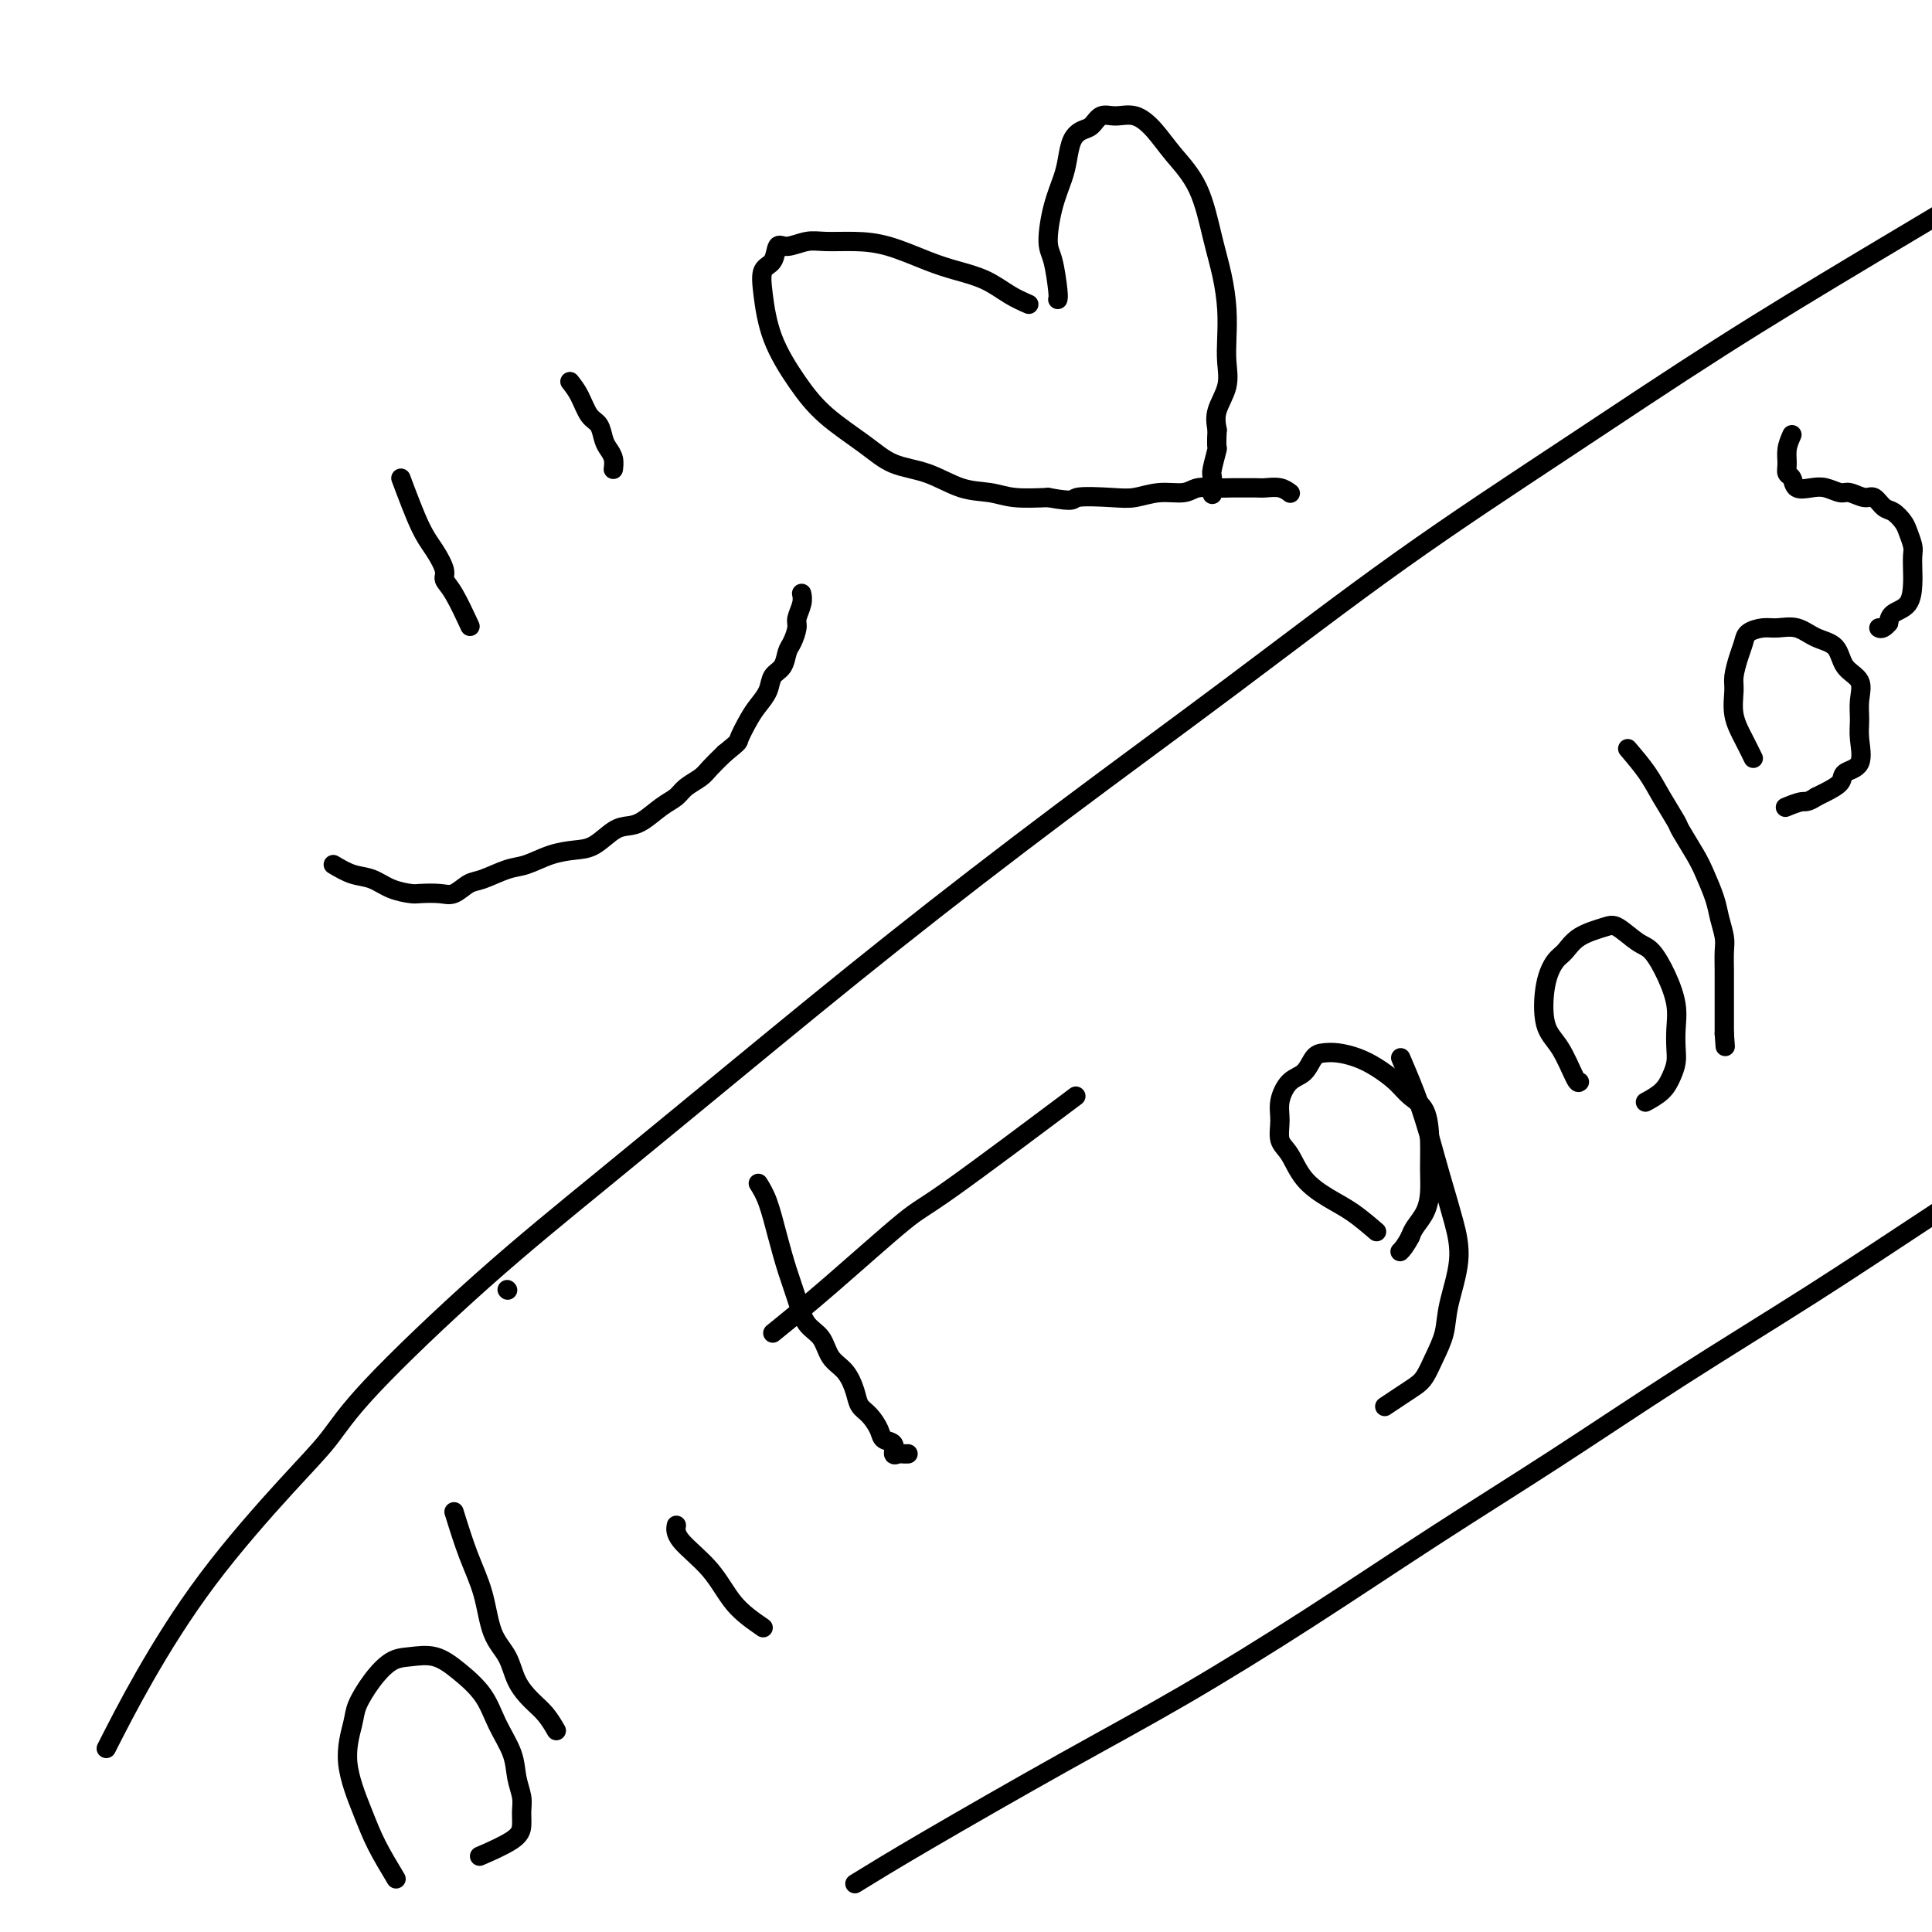 <svg viewBox='0 0 400 400' version='1.1' xmlns='http://www.w3.org/2000/svg' xmlns:xlink='http://www.w3.org/1999/xlink'><g fill='none' stroke='#000000' stroke-width='4' stroke-linecap='round' stroke-linejoin='round'><path d='M82,389c-1.449,-2.411 -2.898,-4.821 -4,-7c-1.102,-2.179 -1.856,-4.126 -3,-7c-1.144,-2.874 -2.676,-6.675 -3,-10c-0.324,-3.325 0.562,-6.172 1,-8c0.438,-1.828 0.430,-2.635 1,-4c0.570,-1.365 1.719,-3.286 3,-5c1.281,-1.714 2.696,-3.219 4,-4c1.304,-0.781 2.498,-0.836 4,-1c1.502,-0.164 3.313,-0.436 5,0c1.687,0.436 3.250,1.578 5,3c1.750,1.422 3.688,3.122 5,5c1.312,1.878 1.998,3.934 3,6c1.002,2.066 2.322,4.142 3,6c0.678,1.858 0.716,3.497 1,5c0.284,1.503 0.814,2.869 1,4c0.186,1.131 0.028,2.027 0,3c-0.028,0.973 0.075,2.024 0,3c-0.075,0.976 -0.328,1.878 -2,3c-1.672,1.122 -4.763,2.463 -6,3c-1.237,0.537 -0.618,0.268 0,0'/><path d='M94,313c0.967,3.109 1.935,6.218 3,9c1.065,2.782 2.228,5.238 3,8c0.772,2.762 1.155,5.831 2,8c0.845,2.169 2.153,3.440 3,5c0.847,1.560 1.232,3.410 2,5c0.768,1.590 1.917,2.921 3,4c1.083,1.079 2.099,1.906 3,3c0.901,1.094 1.686,2.455 2,3c0.314,0.545 0.157,0.272 0,0'/><path d='M158,337c-2.144,-1.478 -4.287,-2.957 -6,-5c-1.713,-2.043 -2.995,-4.651 -5,-7c-2.005,-2.349 -4.732,-4.440 -6,-6c-1.268,-1.560 -1.077,-2.589 -1,-3c0.077,-0.411 0.038,-0.206 0,0'/><path d='M105,267c0.000,0.000 0.100,0.100 0.1,0.1'/><path d='M157,245c0.666,1.071 1.332,2.142 2,4c0.668,1.858 1.338,4.502 2,7c0.662,2.498 1.317,4.850 2,7c0.683,2.150 1.394,4.097 2,6c0.606,1.903 1.108,3.762 2,5c0.892,1.238 2.175,1.855 3,3c0.825,1.145 1.193,2.820 2,4c0.807,1.180 2.051,1.867 3,3c0.949,1.133 1.601,2.713 2,4c0.399,1.287 0.546,2.280 1,3c0.454,0.720 1.217,1.167 2,2c0.783,0.833 1.586,2.051 2,3c0.414,0.949 0.439,1.627 1,2c0.561,0.373 1.657,0.440 2,1c0.343,0.560 -0.065,1.614 0,2c0.065,0.386 0.605,0.103 1,0c0.395,-0.103 0.645,-0.028 1,0c0.355,0.028 0.816,0.008 1,0c0.184,-0.008 0.092,-0.004 0,0'/><path d='M160,276c3.493,-2.831 6.986,-5.662 12,-10c5.014,-4.338 11.550,-10.183 15,-13c3.450,-2.817 3.813,-2.604 10,-7c6.187,-4.396 18.196,-13.399 23,-17c4.804,-3.601 2.402,-1.801 0,0'/><path d='M285,255c-1.679,-1.436 -3.357,-2.873 -5,-4c-1.643,-1.127 -3.249,-1.946 -5,-3c-1.751,-1.054 -3.647,-2.343 -5,-4c-1.353,-1.657 -2.161,-3.684 -3,-5c-0.839,-1.316 -1.707,-1.923 -2,-3c-0.293,-1.077 -0.009,-2.625 0,-4c0.009,-1.375 -0.255,-2.579 0,-4c0.255,-1.421 1.029,-3.061 2,-4c0.971,-0.939 2.139,-1.177 3,-2c0.861,-0.823 1.416,-2.229 2,-3c0.584,-0.771 1.199,-0.905 2,-1c0.801,-0.095 1.789,-0.149 3,0c1.211,0.149 2.646,0.502 4,1c1.354,0.498 2.626,1.142 4,2c1.374,0.858 2.851,1.929 4,3c1.149,1.071 1.969,2.141 3,3c1.031,0.859 2.274,1.507 3,3c0.726,1.493 0.934,3.832 1,6c0.066,2.168 -0.010,4.167 0,6c0.010,1.833 0.106,3.502 0,5c-0.106,1.498 -0.413,2.826 -1,4c-0.587,1.174 -1.453,2.192 -2,3c-0.547,0.808 -0.773,1.404 -1,2'/><path d='M292,256c-1.067,2.067 -1.733,2.733 -2,3c-0.267,0.267 -0.133,0.133 0,0'/><path d='M290,219c1.399,3.262 2.797,6.525 4,10c1.203,3.475 2.210,7.163 3,10c0.790,2.837 1.362,4.824 2,7c0.638,2.176 1.342,4.542 2,7c0.658,2.458 1.270,5.008 1,8c-0.270,2.992 -1.423,6.426 -2,9c-0.577,2.574 -0.580,4.289 -1,6c-0.420,1.711 -1.258,3.419 -2,5c-0.742,1.581 -1.387,3.037 -2,4c-0.613,0.963 -1.195,1.433 -2,2c-0.805,0.567 -1.832,1.229 -3,2c-1.168,0.771 -2.477,1.649 -3,2c-0.523,0.351 -0.262,0.176 0,0'/><path d='M327,224c-0.170,0.160 -0.341,0.320 -1,-1c-0.659,-1.320 -1.807,-4.120 -3,-6c-1.193,-1.880 -2.432,-2.839 -3,-5c-0.568,-2.161 -0.465,-5.524 0,-8c0.465,-2.476 1.292,-4.064 2,-5c0.708,-0.936 1.299,-1.221 2,-2c0.701,-0.779 1.513,-2.051 3,-3c1.487,-0.949 3.647,-1.575 5,-2c1.353,-0.425 1.897,-0.649 3,0c1.103,0.649 2.765,2.172 4,3c1.235,0.828 2.044,0.963 3,2c0.956,1.037 2.061,2.977 3,5c0.939,2.023 1.713,4.131 2,6c0.287,1.869 0.086,3.501 0,5c-0.086,1.499 -0.059,2.864 0,4c0.059,1.136 0.148,2.042 0,3c-0.148,0.958 -0.535,1.968 -1,3c-0.465,1.032 -1.010,2.085 -2,3c-0.990,0.915 -2.426,1.690 -3,2c-0.574,0.310 -0.287,0.155 0,0'/><path d='M337,155c1.439,1.692 2.879,3.383 4,5c1.121,1.617 1.924,3.158 3,5c1.076,1.842 2.425,3.984 3,5c0.575,1.016 0.377,0.907 1,2c0.623,1.093 2.065,3.388 3,5c0.935,1.612 1.361,2.541 2,4c0.639,1.459 1.492,3.447 2,5c0.508,1.553 0.672,2.670 1,4c0.328,1.330 0.820,2.874 1,4c0.180,1.126 0.048,1.833 0,3c-0.048,1.167 -0.013,2.792 0,4c0.013,1.208 0.003,1.997 0,3c-0.003,1.003 -0.001,2.219 0,3c0.001,0.781 0.000,1.127 0,2c-0.000,0.873 -0.000,2.274 0,3c0.000,0.726 0.000,0.779 0,1c-0.000,0.221 -0.000,0.611 0,1'/><path d='M357,214c0.333,4.667 0.167,2.333 0,0'/><path d='M363,157c-0.617,-1.259 -1.234,-2.518 -2,-4c-0.766,-1.482 -1.680,-3.188 -2,-5c-0.320,-1.812 -0.046,-3.732 0,-5c0.046,-1.268 -0.136,-1.885 0,-3c0.136,-1.115 0.591,-2.729 1,-4c0.409,-1.271 0.773,-2.199 1,-3c0.227,-0.801 0.317,-1.476 1,-2c0.683,-0.524 1.958,-0.896 3,-1c1.042,-0.104 1.849,0.062 3,0c1.151,-0.062 2.645,-0.352 4,0c1.355,0.352 2.569,1.346 4,2c1.431,0.654 3.077,0.968 4,2c0.923,1.032 1.122,2.781 2,4c0.878,1.219 2.434,1.909 3,3c0.566,1.091 0.141,2.582 0,4c-0.141,1.418 0.003,2.764 0,4c-0.003,1.236 -0.154,2.362 0,4c0.154,1.638 0.613,3.787 0,5c-0.613,1.213 -2.298,1.490 -3,2c-0.702,0.510 -0.420,1.253 -1,2c-0.580,0.747 -2.023,1.499 -3,2c-0.977,0.501 -1.489,0.750 -2,1'/><path d='M376,165c-1.893,1.250 -2.125,0.875 -3,1c-0.875,0.125 -2.393,0.750 -3,1c-0.607,0.250 -0.304,0.125 0,0'/><path d='M371,90c-0.430,0.985 -0.860,1.970 -1,3c-0.140,1.030 0.010,2.104 0,3c-0.010,0.896 -0.180,1.612 0,2c0.180,0.388 0.710,0.448 1,1c0.290,0.552 0.342,1.597 1,2c0.658,0.403 1.923,0.165 3,0c1.077,-0.165 1.965,-0.256 3,0c1.035,0.256 2.217,0.860 3,1c0.783,0.140 1.168,-0.185 2,0c0.832,0.185 2.110,0.879 3,1c0.890,0.121 1.390,-0.331 2,0c0.610,0.331 1.330,1.443 2,2c0.670,0.557 1.290,0.557 2,1c0.710,0.443 1.511,1.329 2,2c0.489,0.671 0.667,1.126 1,2c0.333,0.874 0.820,2.167 1,3c0.180,0.833 0.052,1.206 0,2c-0.052,0.794 -0.028,2.008 0,3c0.028,0.992 0.059,1.761 0,3c-0.059,1.239 -0.208,2.949 -1,4c-0.792,1.051 -2.226,1.443 -3,2c-0.774,0.557 -0.887,1.278 -1,2'/><path d='M391,129c-1.222,1.467 -1.778,1.133 -2,1c-0.222,-0.133 -0.111,-0.067 0,0'/><path d='M177,390c3.761,-2.316 7.522,-4.633 15,-9c7.478,-4.367 18.672,-10.785 28,-16c9.328,-5.215 16.791,-9.226 25,-14c8.209,-4.774 17.163,-10.310 26,-16c8.837,-5.690 17.556,-11.532 26,-17c8.444,-5.468 16.613,-10.561 25,-16c8.387,-5.439 16.990,-11.225 26,-17c9.010,-5.775 18.425,-11.537 27,-17c8.575,-5.463 16.309,-10.625 26,-17c9.691,-6.375 21.340,-13.964 26,-17c4.660,-3.036 2.330,-1.518 0,0'/><path d='M22,362c2.331,-4.584 4.661,-9.167 8,-15c3.339,-5.833 7.686,-12.914 13,-20c5.314,-7.086 11.593,-14.176 16,-19c4.407,-4.824 6.941,-7.382 9,-10c2.059,-2.618 3.641,-5.295 9,-11c5.359,-5.705 14.494,-14.439 23,-22c8.506,-7.561 16.381,-13.951 25,-21c8.619,-7.049 17.981,-14.758 28,-23c10.019,-8.242 20.694,-17.015 32,-26c11.306,-8.985 23.243,-18.180 35,-27c11.757,-8.820 23.332,-17.265 35,-26c11.668,-8.735 23.427,-17.760 35,-26c11.573,-8.240 22.961,-15.696 34,-23c11.039,-7.304 21.730,-14.455 32,-21c10.270,-6.545 20.119,-12.483 31,-19c10.881,-6.517 22.793,-13.613 32,-19c9.207,-5.387 15.710,-9.066 31,-17c15.290,-7.934 39.369,-20.124 49,-25c9.631,-4.876 4.816,-2.438 0,0'/><path d='M83,99c1.414,3.768 2.828,7.537 4,10c1.172,2.463 2.101,3.621 3,5c0.899,1.379 1.769,2.980 2,4c0.231,1.020 -0.175,1.459 0,2c0.175,0.541 0.932,1.184 2,3c1.068,1.816 2.448,4.805 3,6c0.552,1.195 0.276,0.598 0,0'/><path d='M118,79c0.673,0.855 1.346,1.709 2,3c0.654,1.291 1.289,3.017 2,4c0.711,0.983 1.497,1.223 2,2c0.503,0.777 0.723,2.089 1,3c0.277,0.911 0.610,1.419 1,2c0.390,0.581 0.836,1.233 1,2c0.164,0.767 0.047,1.648 0,2c-0.047,0.352 -0.023,0.176 0,0'/><path d='M69,179c1.329,0.785 2.658,1.569 4,2c1.342,0.431 2.698,0.507 4,1c1.302,0.493 2.550,1.402 4,2c1.450,0.598 3.102,0.885 4,1c0.898,0.115 1.043,0.057 2,0c0.957,-0.057 2.728,-0.113 4,0c1.272,0.113 2.047,0.396 3,0c0.953,-0.396 2.084,-1.472 3,-2c0.916,-0.528 1.616,-0.509 3,-1c1.384,-0.491 3.450,-1.491 5,-2c1.550,-0.509 2.582,-0.525 4,-1c1.418,-0.475 3.223,-1.409 5,-2c1.777,-0.591 3.528,-0.839 5,-1c1.472,-0.161 2.666,-0.235 4,-1c1.334,-0.765 2.809,-2.221 4,-3c1.191,-0.779 2.100,-0.880 3,-1c0.900,-0.120 1.792,-0.259 3,-1c1.208,-0.741 2.731,-2.085 4,-3c1.269,-0.915 2.282,-1.403 3,-2c0.718,-0.597 1.141,-1.304 2,-2c0.859,-0.696 2.154,-1.380 3,-2c0.846,-0.620 1.242,-1.177 2,-2c0.758,-0.823 1.879,-1.911 3,-3'/><path d='M150,156c3.212,-2.641 2.744,-2.245 3,-3c0.256,-0.755 1.238,-2.662 2,-4c0.762,-1.338 1.303,-2.106 2,-3c0.697,-0.894 1.548,-1.915 2,-3c0.452,-1.085 0.503,-2.234 1,-3c0.497,-0.766 1.439,-1.149 2,-2c0.561,-0.851 0.743,-2.171 1,-3c0.257,-0.829 0.591,-1.168 1,-2c0.409,-0.832 0.894,-2.157 1,-3c0.106,-0.843 -0.168,-1.205 0,-2c0.168,-0.795 0.776,-2.022 1,-3c0.224,-0.978 0.064,-1.708 0,-2c-0.064,-0.292 -0.032,-0.146 0,0'/><path d='M219,62c0.079,-0.242 0.157,-0.483 0,-2c-0.157,-1.517 -0.550,-4.309 -1,-6c-0.450,-1.691 -0.955,-2.280 -1,-4c-0.045,-1.720 0.372,-4.569 1,-7c0.628,-2.431 1.467,-4.443 2,-6c0.533,-1.557 0.761,-2.660 1,-4c0.239,-1.340 0.489,-2.919 1,-4c0.511,-1.081 1.283,-1.665 2,-2c0.717,-0.335 1.377,-0.422 2,-1c0.623,-0.578 1.207,-1.647 2,-2c0.793,-0.353 1.794,0.011 3,0c1.206,-0.011 2.616,-0.396 4,0c1.384,0.396 2.742,1.573 4,3c1.258,1.427 2.418,3.104 4,5c1.582,1.896 3.587,4.011 5,7c1.413,2.989 2.235,6.850 3,10c0.765,3.150 1.475,5.587 2,8c0.525,2.413 0.865,4.802 1,7c0.135,2.198 0.064,4.205 0,6c-0.064,1.795 -0.120,3.378 0,5c0.120,1.622 0.417,3.283 0,5c-0.417,1.717 -1.548,3.491 -2,5c-0.452,1.509 -0.226,2.755 0,4'/><path d='M252,89c-0.249,4.550 0.129,3.426 0,4c-0.129,0.574 -0.767,2.844 -1,4c-0.233,1.156 -0.063,1.196 0,2c0.063,0.804 0.018,2.373 0,3c-0.018,0.627 -0.009,0.314 0,0'/><path d='M213,63c-1.272,-0.556 -2.544,-1.112 -4,-2c-1.456,-0.888 -3.097,-2.109 -5,-3c-1.903,-0.891 -4.067,-1.454 -6,-2c-1.933,-0.546 -3.636,-1.076 -6,-2c-2.364,-0.924 -5.389,-2.243 -8,-3c-2.611,-0.757 -4.808,-0.952 -7,-1c-2.192,-0.048 -4.379,0.050 -6,0c-1.621,-0.050 -2.676,-0.247 -4,0c-1.324,0.247 -2.916,0.940 -4,1c-1.084,0.060 -1.660,-0.511 -2,0c-0.340,0.511 -0.444,2.105 -1,3c-0.556,0.895 -1.562,1.091 -2,2c-0.438,0.909 -0.306,2.532 0,5c0.306,2.468 0.785,5.782 2,9c1.215,3.218 3.166,6.341 5,9c1.834,2.659 3.553,4.852 6,7c2.447,2.148 5.624,4.249 8,6c2.376,1.751 3.953,3.152 6,4c2.047,0.848 4.565,1.141 7,2c2.435,0.859 4.787,2.282 7,3c2.213,0.718 4.288,0.732 6,1c1.712,0.268 3.061,0.791 5,1c1.939,0.209 4.470,0.105 7,0'/><path d='M217,103c5.949,1.088 4.822,0.307 6,0c1.178,-0.307 4.659,-0.138 7,0c2.341,0.138 3.540,0.247 5,0c1.460,-0.247 3.182,-0.851 5,-1c1.818,-0.149 3.732,0.156 5,0c1.268,-0.156 1.891,-0.774 3,-1c1.109,-0.226 2.705,-0.060 4,0c1.295,0.060 2.290,0.015 3,0c0.710,-0.015 1.136,-0.000 2,0c0.864,0.000 2.165,-0.014 3,0c0.835,0.014 1.203,0.055 2,0c0.797,-0.055 2.022,-0.207 3,0c0.978,0.207 1.708,0.773 2,1c0.292,0.227 0.146,0.113 0,0'/></g>
</svg>